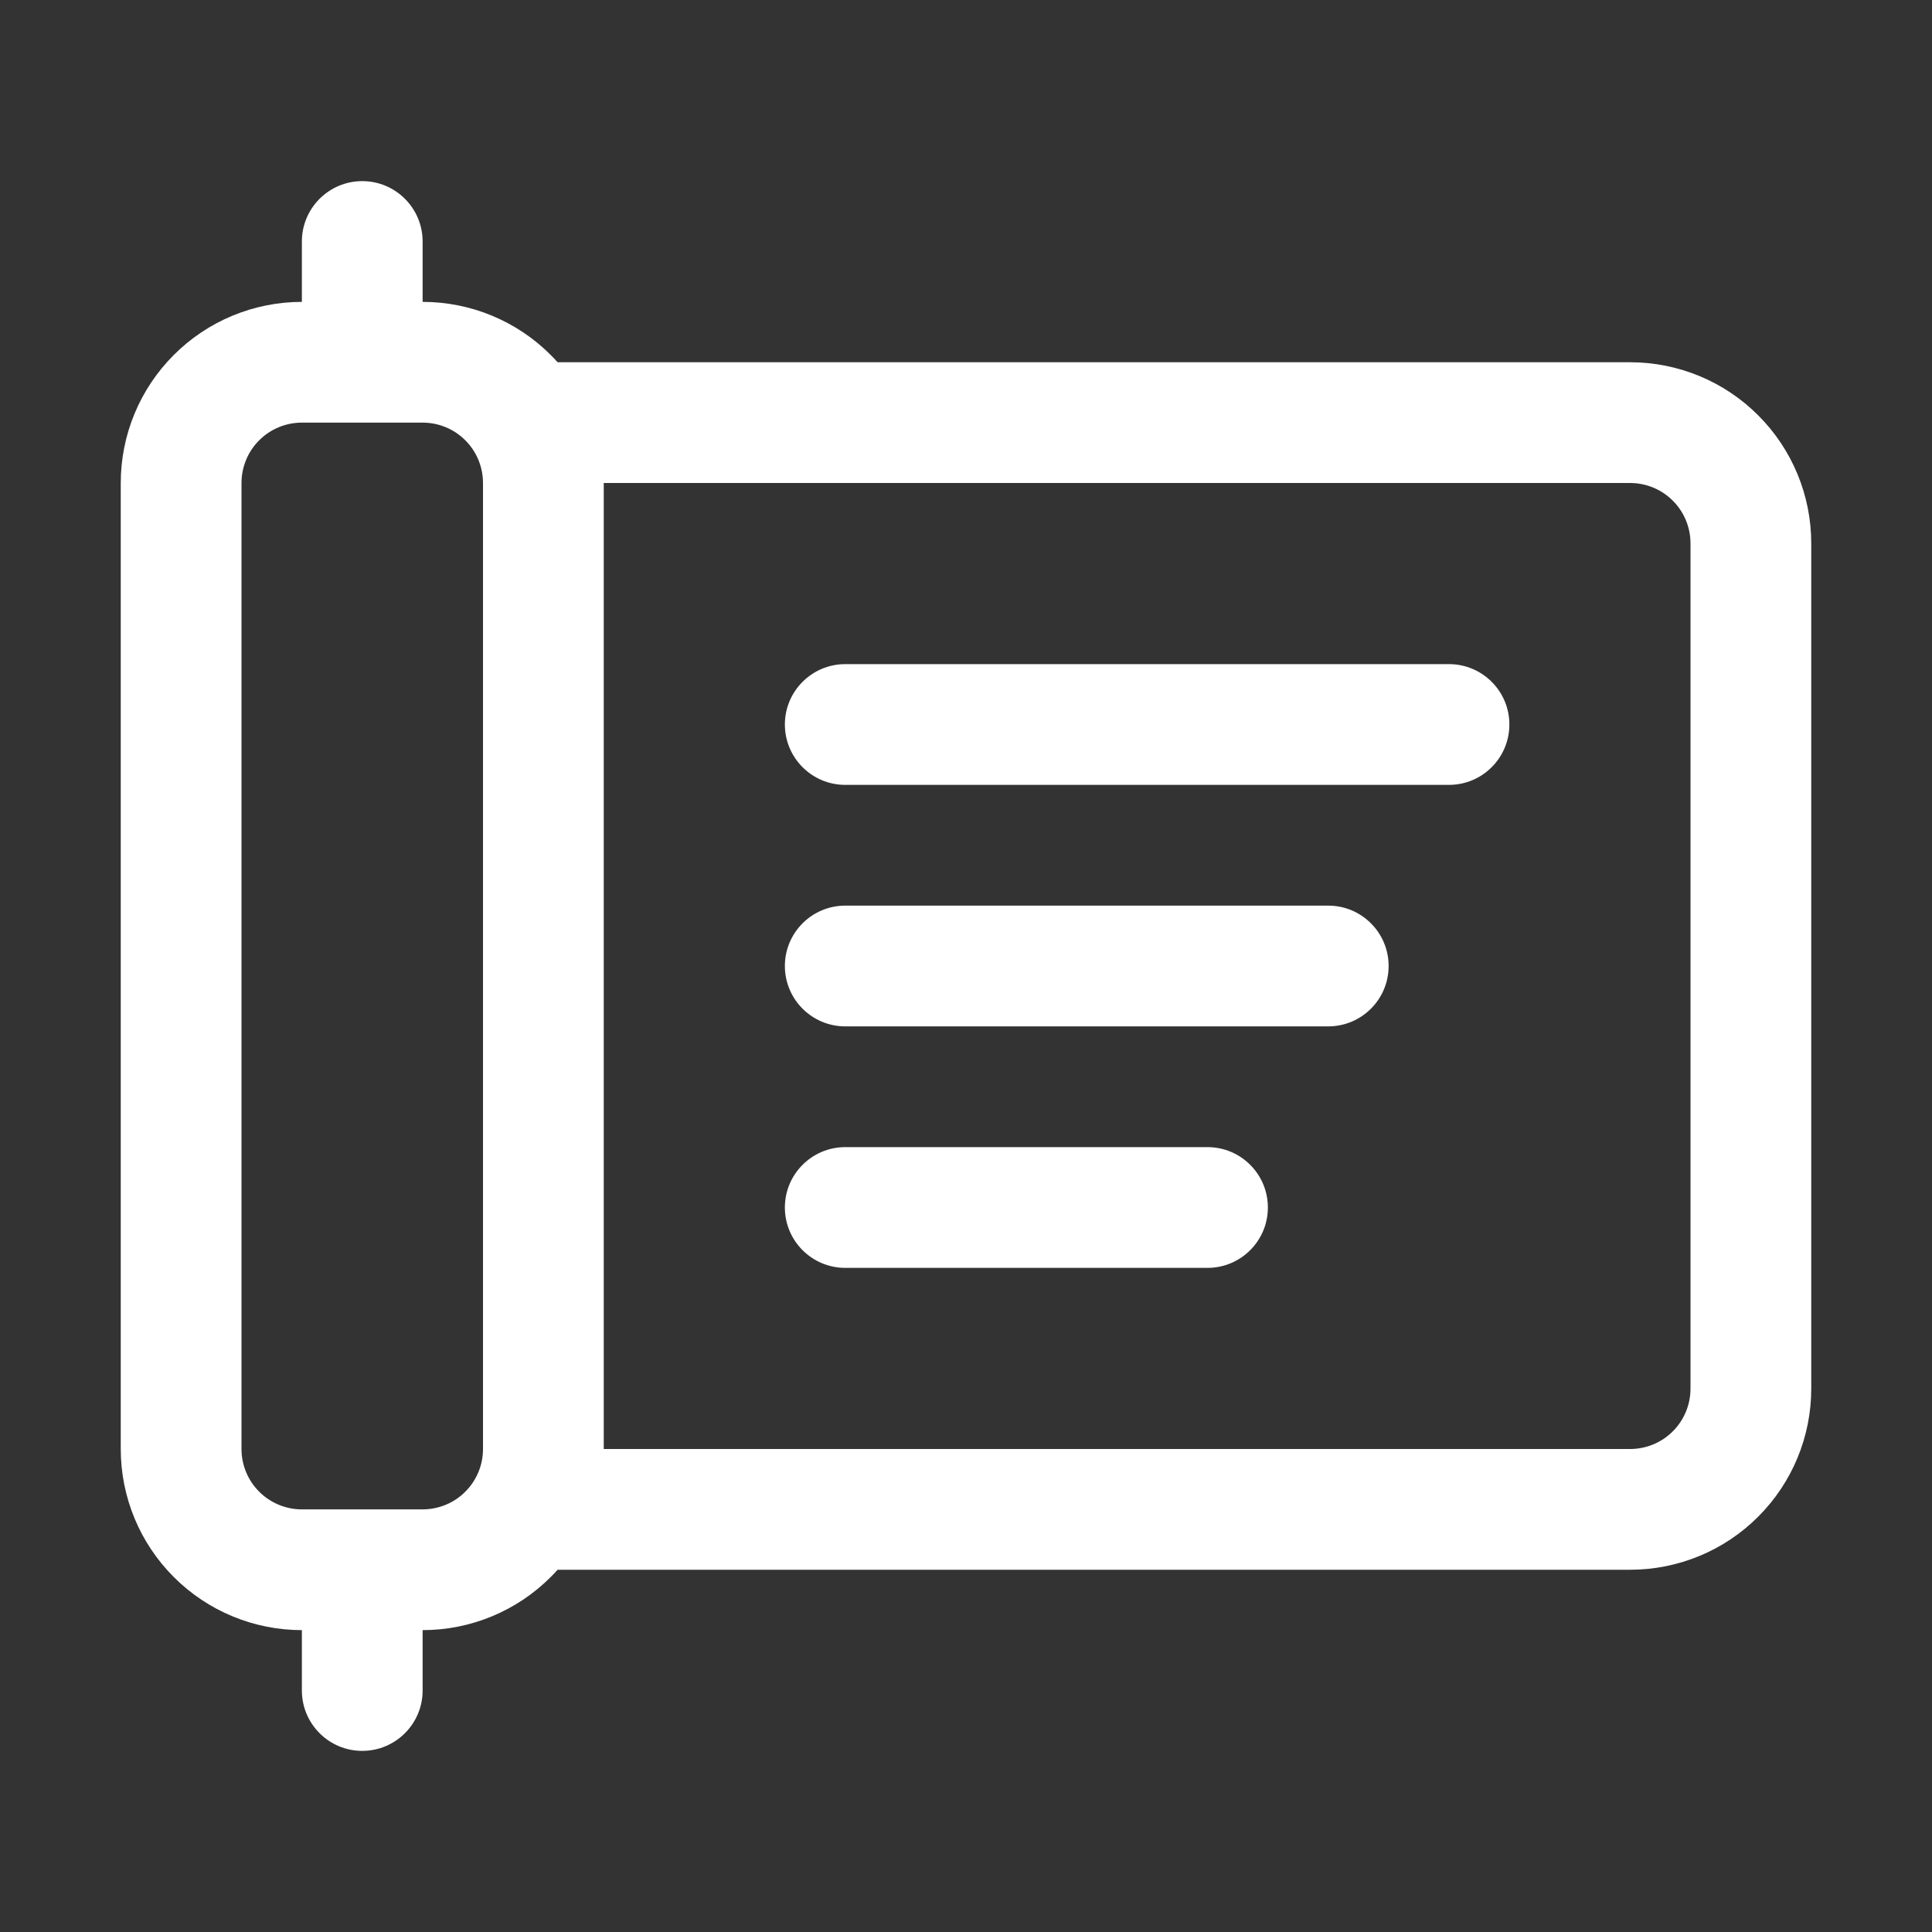 <svg xmlns="http://www.w3.org/2000/svg" fill-rule="evenodd" stroke-linejoin="round" stroke-miterlimit="2" clip-rule="evenodd" viewBox="0 0 32 32"><rect x="0" y="0" width="32" height="32" fill="#333333" stroke="none"/><rect width="32" height="32" fill="none"/><path fill="#fff" d="M145,41L145,40C145,39.448 145.448,39 146,39C146.552,39 147,39.448 147,40L147,41L147,41C147.796,41 148.559,41.316 149.121,41.879C149.161,41.918 149.199,41.959 149.236,42L167,42C167.796,42 168.559,42.316 169.121,42.879C169.684,43.441 170,44.204 170,45L170,59C170,59.796 169.684,60.559 169.121,61.121C168.559,61.684 167.796,62 167,62L149.236,62C149.199,62.041 149.161,62.082 149.121,62.121C148.559,62.684 147.796,63 147,63L147,63L147,64C147,64.552 146.552,65 146,65C145.448,65 145,64.552 145,64L145,63L145,63C144.204,63 143.441,62.684 142.879,62.121C142.316,61.559 142,60.796 142,60C142,56.168 142,47.832 142,44C142,43.204 142.316,42.441 142.879,41.879C143.441,41.316 144.204,41 145,41L145,41ZM148,44C148,43.735 147.895,43.48 147.707,43.293C147.52,43.105 147.265,43 147,43C146.356,43 145.644,43 145,43C144.735,43 144.48,43.105 144.293,43.293C144.105,43.48 144,43.735 144,44C144,47.832 144,56.168 144,60C144,60.265 144.105,60.52 144.293,60.707C144.48,60.895 144.735,61 145,61C145.644,61 146.356,61 147,61C147.265,61 147.52,60.895 147.707,60.707C147.895,60.52 148,60.265 148,60L148,44ZM150,44L150,60L167,60C167.265,60 167.52,59.895 167.707,59.707C167.895,59.52 168,59.265 168,59L168,45C168,44.735 167.895,44.48 167.707,44.293C167.52,44.105 167.265,44 167,44L150,44ZM154,57L160,57C160.552,57 161,56.552 161,56C161,55.448 160.552,55 160,55L154,55C153.448,55 153,55.448 153,56C153,56.552 153.448,57 154,57ZM154,53L162,53C162.552,53 163,52.552 163,52C163,51.448 162.552,51 162,51L154,51C153.448,51 153,51.448 153,52C153,52.552 153.448,53 154,53ZM154,49L164,49C164.552,49 165,48.552 165,48C165,47.448 164.552,47 164,47L154,47C153.448,47 153,47.448 153,48C153,48.552 153.448,49 154,49Z" class="color000000 svgShape" transform="translate(-140 -36)"/></svg>